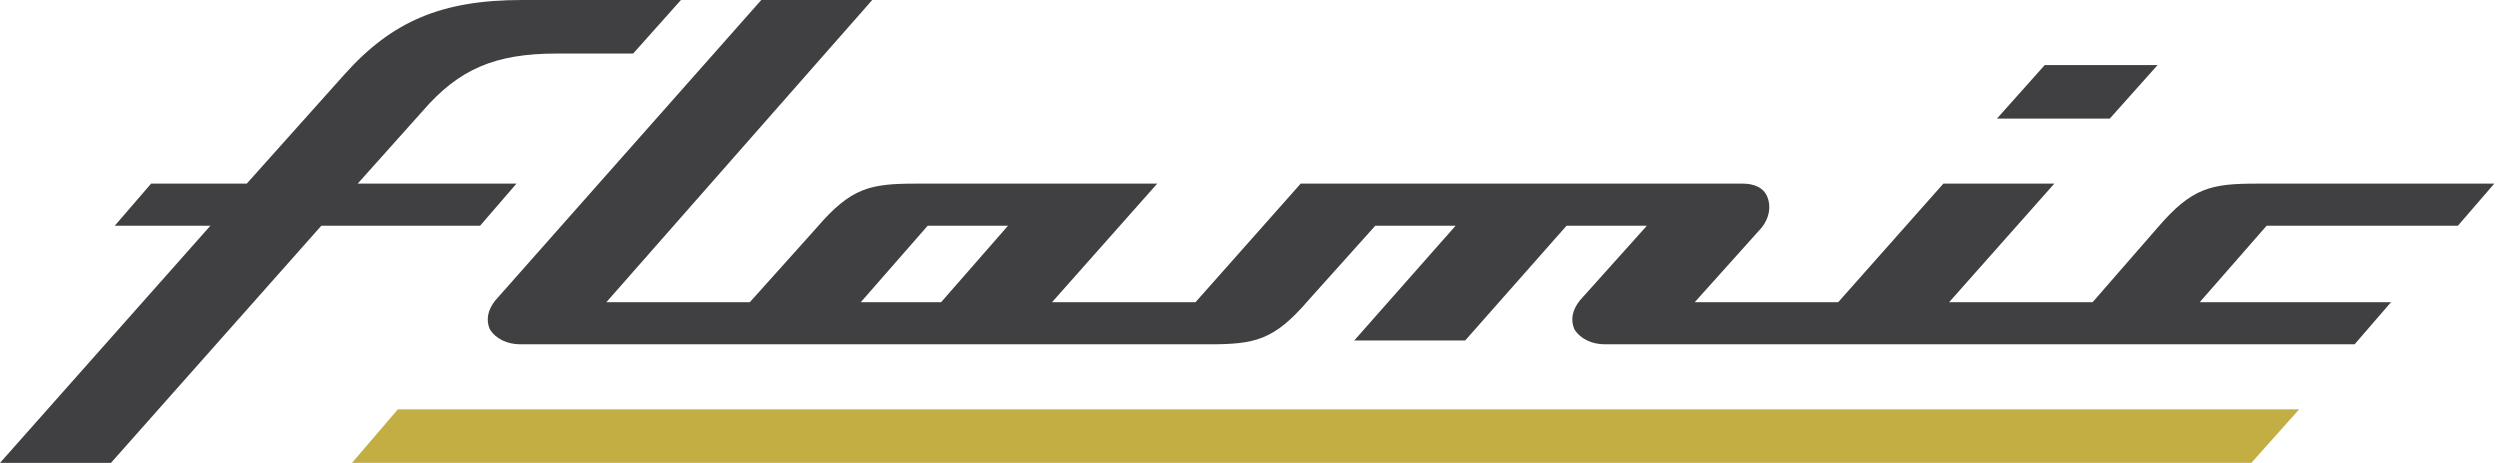 <?xml version="1.0" encoding="UTF-8"?> <svg xmlns="http://www.w3.org/2000/svg" viewBox="0 0 130.7 24.2"><polygon fill="#404043" points="104.4,6.2 110.3,6.2 112.8,3.4 106.9,3.4 "></polygon><polygon fill="#C3AE44" points="20.8,21.4 18.4,24.2 117.7,24.2 120.2,21.4 "></polygon><g><path fill="#404043" d="M49.2,15.8H45l3.5-4h4.2L49.2,15.8z M81.9,11.8h4.2l-3.5,3.9c-0.4,0.5-0.5,1-0.3,1.5c0.3,0.5,0.9,0.8,1.6,0.8 h39.2l1.9-2.2h-10l3.5-4h10l1.9-2.2H118c-2.4,0-3.4,0.2-5.2,2.3l-3.4,3.9h-7.5l5.5-6.2h-5.8l-5.5,6.2h-7.5l3.5-3.9 c0.4-0.5,0.5-1.1,0.3-1.6c-0.2-0.5-0.7-0.7-1.3-0.7L68,9.6l-5.5,6.2H55l5.5-6.2H47.9c-2.4,0-3.4,0.2-5.2,2.3l-3.5,3.9h-7.5L45.6,0 h-5.8L25.9,15.7c-0.4,0.5-0.5,1-0.3,1.5c0.3,0.5,0.9,0.8,1.6,0.8h36c2.4,0,3.4-0.2,5.2-2.3l3.5-3.9h4.2l-5.3,6h5.8L81.9,11.8z"></path><path fill="#404043" d="M0,24.2h5.8l11-12.4h8.3l1.9-2.2h-8.3l3.4-3.8c1.9-2.2,3.8-3,7-3h4L35.6,0h-8.3c-4.2,0-6.8,1.1-9.3,3.9 l-5.1,5.7h-5L6,11.8h5L0,24.2z"></path></g></svg> 
